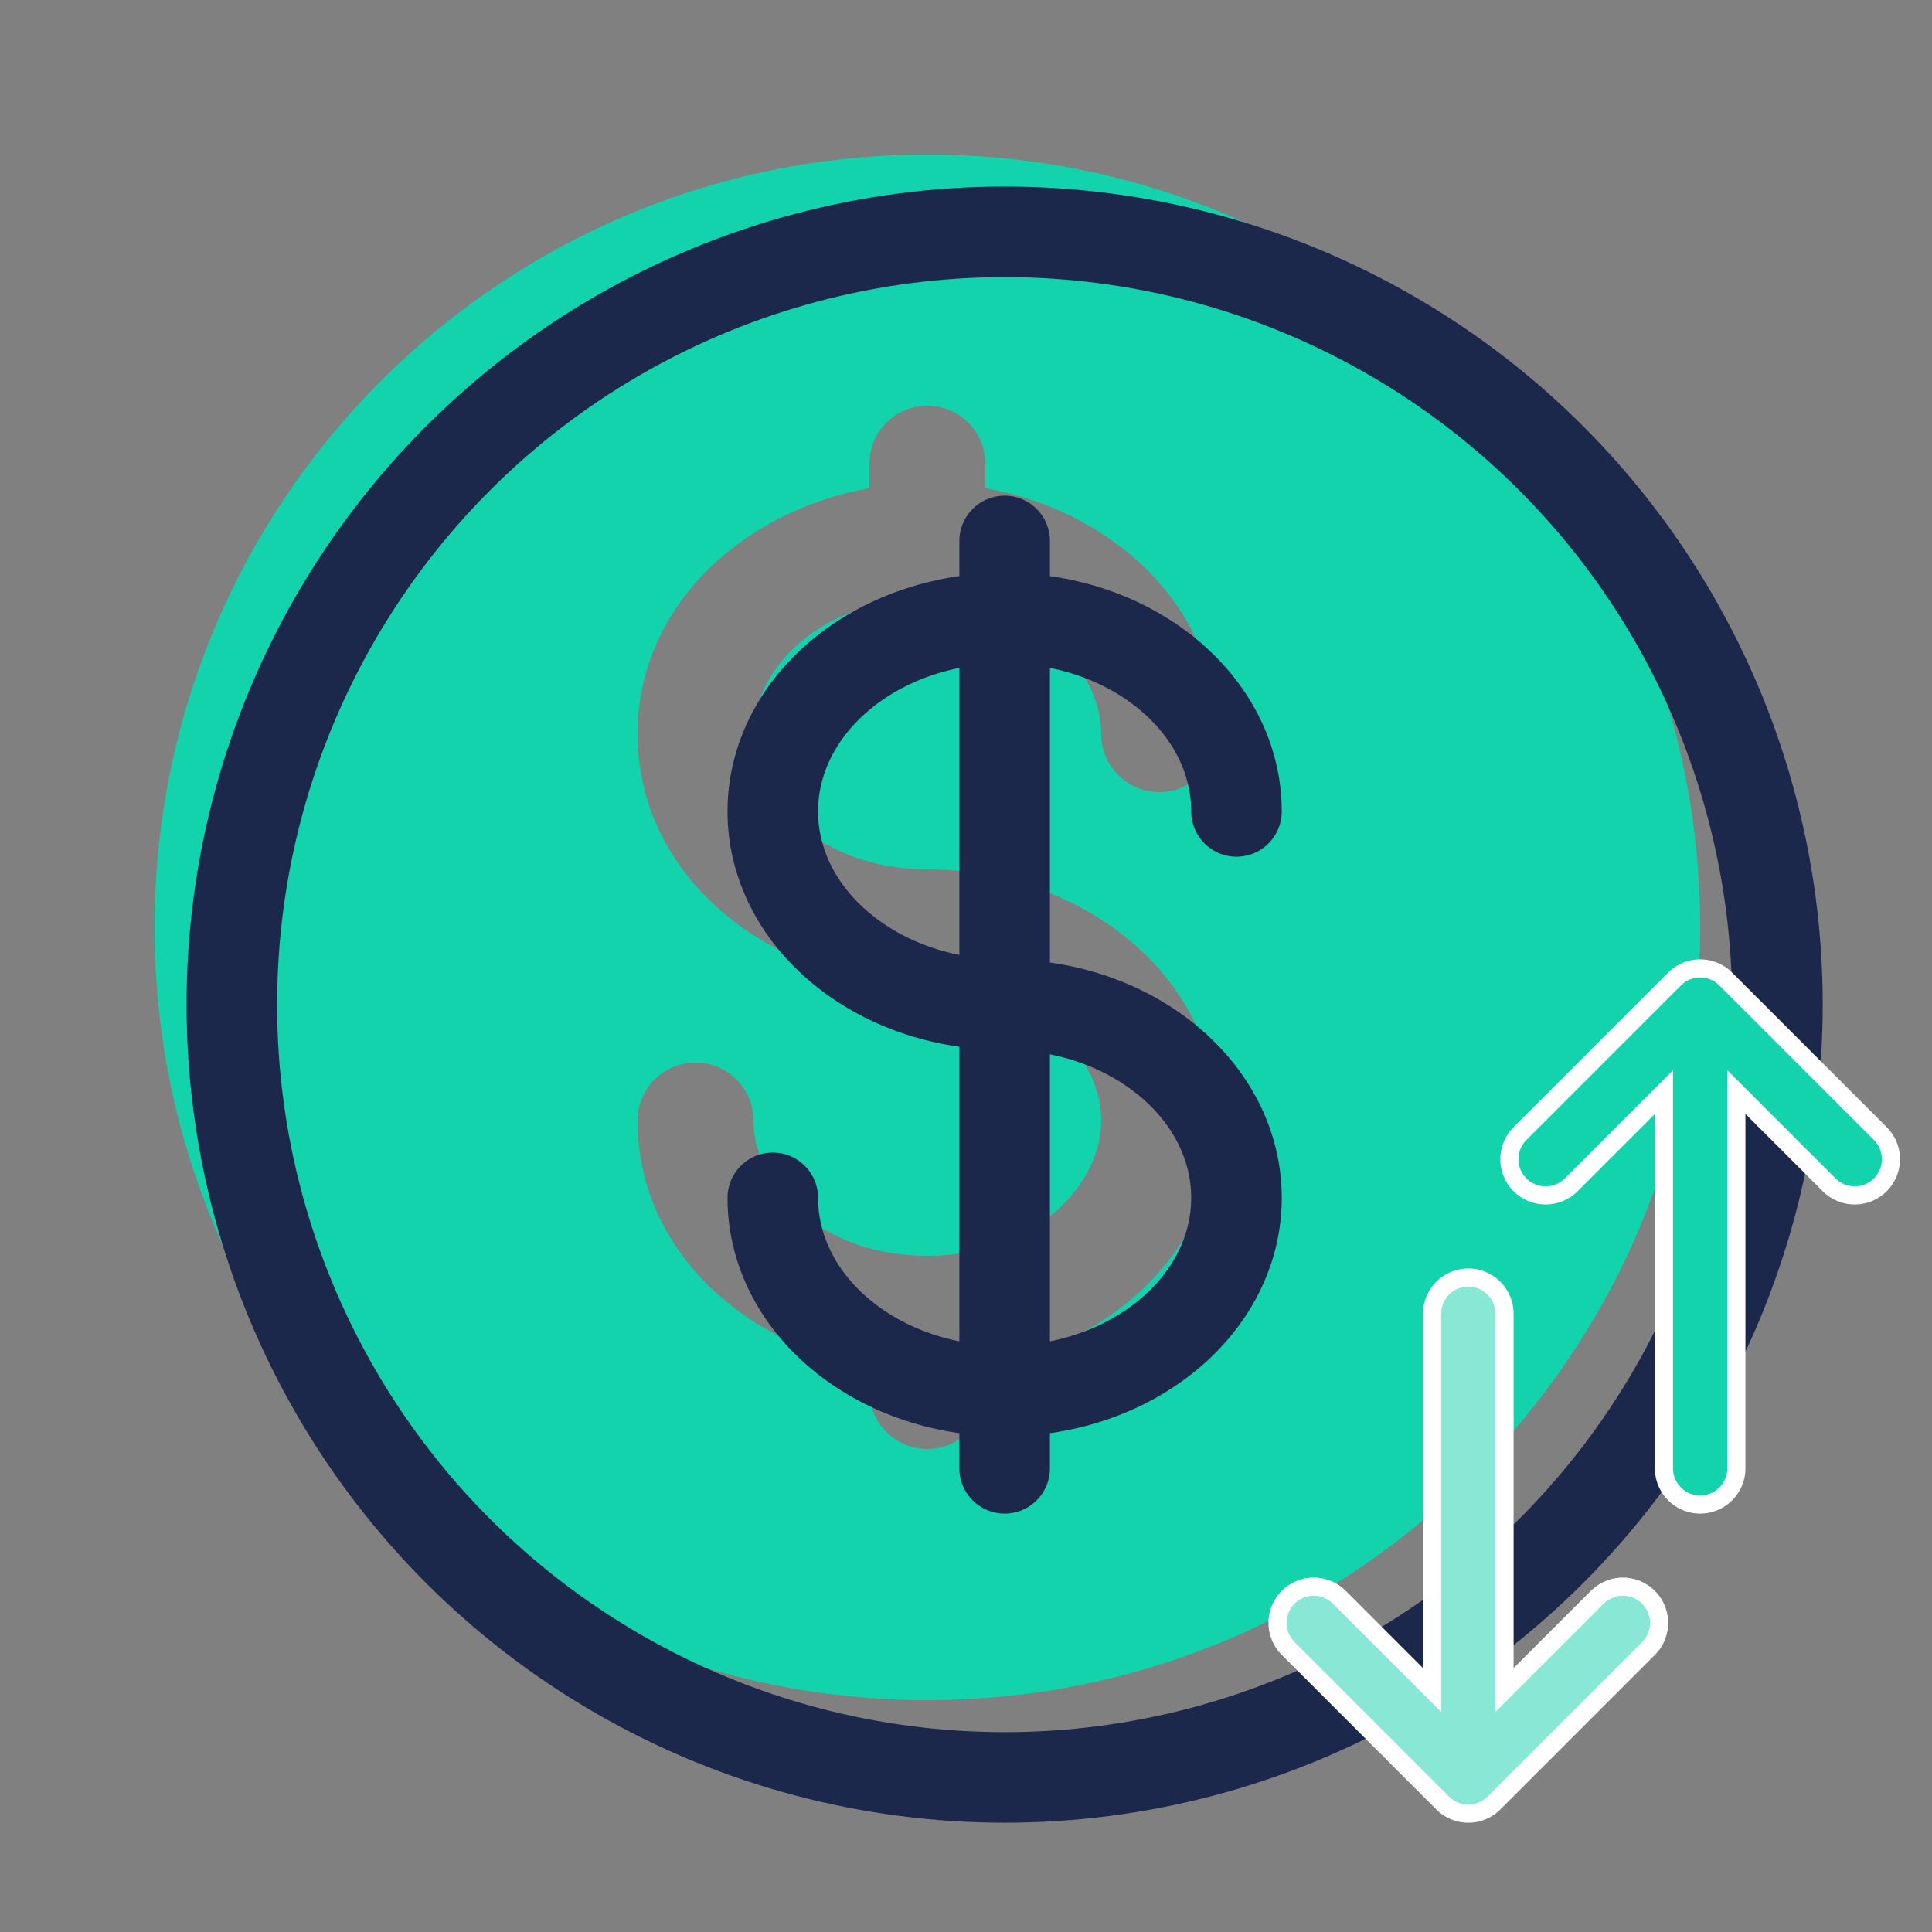 <svg xmlns="http://www.w3.org/2000/svg" width="32" height="32" viewBox="0 0 32 32" fill="none"><rect x="0" y="0" width="32" height="32" fill="#808080" stroke="none"/><path fill-rule="evenodd" clip-rule="evenodd" d="M15.36 28.16C22.429 28.16 28.16 22.429 28.16 15.36C28.16 8.291 22.429 2.56 15.36 2.56C8.291 2.56 2.56 8.291 2.56 15.36C2.56 22.429 8.291 28.16 15.36 28.16ZM16.32 7.68C16.32 7.15 15.89 6.72 15.36 6.72C14.83 6.72 14.4 7.15 14.4 7.68V8.085C12.313 8.459 10.56 10.027 10.56 12.16C10.56 14.614 12.88 16.32 15.36 16.32C17.122 16.32 18.24 17.479 18.24 18.56C18.24 19.641 17.122 20.8 15.36 20.8C13.598 20.8 12.48 19.641 12.48 18.56C12.48 18.03 12.05 17.6 11.52 17.6C10.99 17.6 10.56 18.03 10.56 18.56C10.56 20.693 12.313 22.261 14.4 22.635V23.04C14.4 23.57 14.83 24 15.36 24C15.89 24 16.32 23.57 16.32 23.04V22.635C18.407 22.261 20.16 20.693 20.16 18.56C20.16 16.106 17.84 14.4 15.36 14.4C13.598 14.4 12.48 13.241 12.48 12.16C12.48 11.079 13.598 9.92 15.36 9.92C17.122 9.92 18.24 11.079 18.24 12.16C18.24 12.69 18.67 13.12 19.2 13.12C19.73 13.12 20.16 12.69 20.16 12.16C20.16 10.027 18.407 8.459 16.32 8.085V7.68Z" fill="#13D3AD"></path><circle cx="16.64" cy="16.64" r="12.8" stroke="#1C274C" stroke-width="1.5"></circle><path d="M16.64 8.96V24.32" stroke="#1C274C" stroke-width="1.5" stroke-linecap="round"></path><path d="M20.48 13.44C20.48 11.673 18.761 10.24 16.64 10.24C14.52 10.24 12.8 11.673 12.8 13.44C12.8 15.207 14.52 16.64 16.64 16.64C18.761 16.64 20.48 18.073 20.48 19.84C20.48 21.607 18.761 23.04 16.64 23.04C14.52 23.04 12.8 21.607 12.8 19.84" stroke="#1C274C" stroke-width="1.5" stroke-linecap="round"></path><path d="M28.16 24.32V16.64M28.16 16.64L30.72 19.2M28.16 16.64L25.6 19.2" stroke="white" stroke-width="1.5" stroke-linecap="round" stroke-linejoin="round"></path><path d="M24.32 21.76V29.44M24.32 29.44L26.88 26.88M24.32 29.44L21.76 26.88" stroke="white" stroke-width="1.5" stroke-linecap="round" stroke-linejoin="round"></path><path d="M28.16 24.32V16.64M28.16 16.64L30.72 19.2M28.16 16.64L25.6 19.2" stroke="#13D3AD" stroke-width="0.9" stroke-linecap="round" stroke-linejoin="round"></path><path opacity="0.5" d="M24.32 21.76V29.44M24.32 29.44L26.88 26.88M24.32 29.44L21.76 26.88" stroke="#13D3AD" stroke-width="0.9" stroke-linecap="round" stroke-linejoin="round"></path></svg>